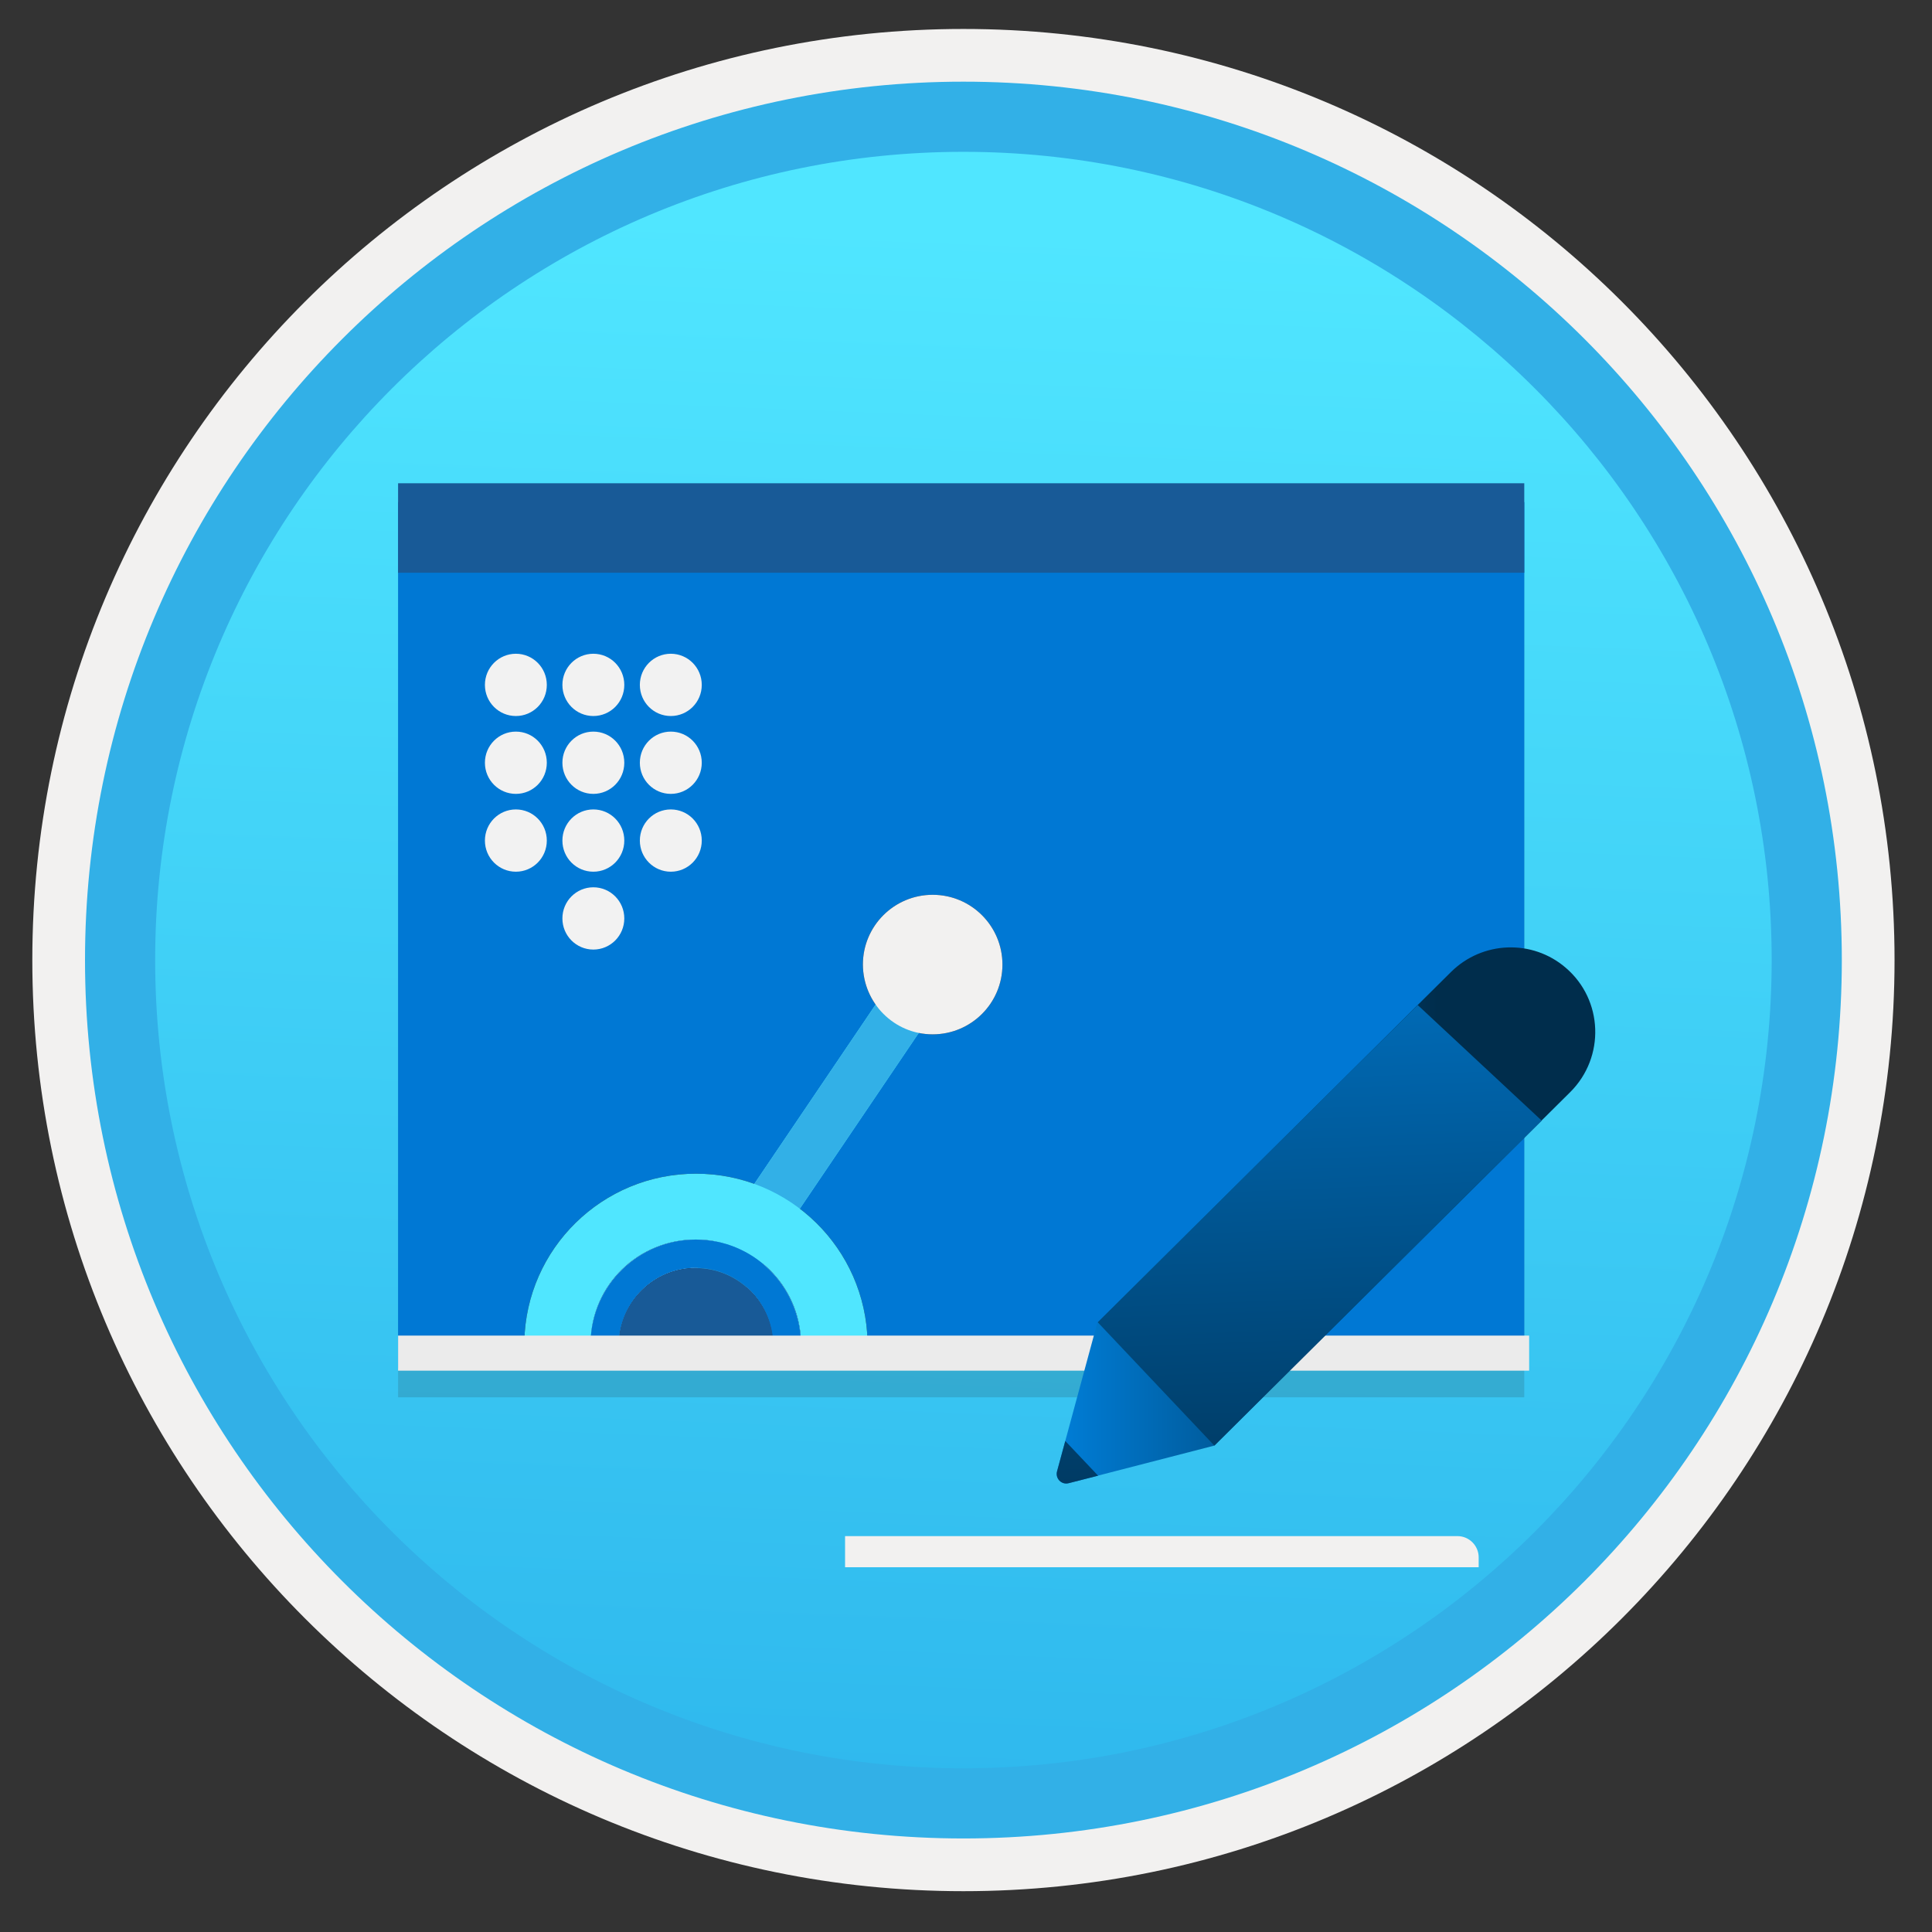<svg width="103" height="103" viewBox="0 0 103 103" fill="none" xmlns="http://www.w3.org/2000/svg">
<rect x="0" y="0" width="103" height="103" fill="#333333" stroke="none"/>
<path d="M51.362 97.994C25.512 97.994 4.552 77.044 4.552 51.184C4.552 25.324 25.512 4.374 51.362 4.374C77.213 4.374 98.172 25.334 98.172 51.184C98.172 77.034 77.213 97.994 51.362 97.994Z" fill="url(#paint0_linear)"/>
<path fill-rule="evenodd" clip-rule="evenodd" d="M97.263 51.184C97.263 76.534 76.713 97.084 51.363 97.084C26.013 97.084 5.463 76.534 5.463 51.184C5.463 25.834 26.013 5.284 51.363 5.284C76.713 5.284 97.263 25.834 97.263 51.184ZM51.363 1.544C78.783 1.544 101.003 23.764 101.003 51.184C101.003 78.604 78.773 100.824 51.363 100.824C23.943 100.824 1.723 78.594 1.723 51.184C1.723 23.764 23.943 1.544 51.363 1.544Z" fill="#F2F1F0"/>
<path fill-rule="evenodd" clip-rule="evenodd" d="M94.453 51.184C94.453 74.984 75.162 94.273 51.362 94.273C27.562 94.273 8.272 74.984 8.272 51.184C8.272 27.384 27.562 8.094 51.362 8.094C75.162 8.094 94.453 27.384 94.453 51.184ZM51.362 4.354C77.222 4.354 98.192 25.323 98.192 51.184C98.192 77.043 77.222 98.013 51.362 98.013C25.503 98.013 4.532 77.043 4.532 51.184C4.532 25.323 25.492 4.354 51.362 4.354Z" fill="#32B0E7"/>
<path opacity="0.15" d="M21.223 74.493H81.263V26.773H21.223V74.493Z" fill="#1F1D20"/>
<path d="M21.223 72.933H81.263V26.773H21.223V72.933Z" fill="#0078D4"/>
<path d="M49.823 48.914L35.783 69.664L38.063 71.204L52.103 50.454L49.823 48.914Z" fill="#50E6FF"/>
<path d="M49.723 55.144C51.773 55.144 53.443 53.484 53.443 51.424C53.443 49.374 51.783 47.704 49.723 47.704C47.673 47.704 46.003 49.364 46.003 51.424C46.013 53.474 47.673 55.144 49.723 55.144Z" fill="#1F1D21"/>
<path d="M37.093 66.083C40.153 66.083 42.633 68.523 42.703 71.553H46.253C46.153 66.563 42.093 62.573 37.103 62.573C32.113 62.573 28.053 66.563 27.953 71.523H31.493C31.553 68.493 34.033 66.083 37.093 66.083Z" fill="#1F1D21"/>
<path d="M37.093 66.084C34.033 66.084 31.553 68.524 31.483 71.554H32.993C33.093 69.354 34.883 67.594 37.093 67.594C39.293 67.594 41.123 69.354 41.193 71.554H42.703C42.603 68.494 40.123 66.084 37.093 66.084Z" fill="#E7E8EA"/>
<path d="M37.093 67.603C34.893 67.603 33.063 69.364 32.993 71.564H41.223C41.123 69.353 39.293 67.603 37.093 67.603Z" fill="#1F1D21"/>
<path d="M49.823 48.914L35.783 69.664L38.063 71.204L52.103 50.454L49.823 48.914Z" fill="#32B0E7"/>
<path d="M49.723 55.144C51.773 55.144 53.443 53.484 53.443 51.424C53.443 49.374 51.783 47.704 49.723 47.704C47.673 47.704 46.003 49.364 46.003 51.424C46.013 53.474 47.673 55.144 49.723 55.144Z" fill="#F2F1F0"/>
<path d="M37.093 66.083C40.153 66.083 42.633 68.523 42.703 71.553H46.253C46.153 66.563 42.093 62.573 37.103 62.573C32.113 62.573 28.053 66.563 27.953 71.523H31.493C31.553 68.493 34.033 66.083 37.093 66.083Z" fill="#50E6FF"/>
<path d="M37.093 66.084C34.033 66.084 31.553 68.524 31.483 71.554H32.993C33.093 69.354 34.883 67.594 37.093 67.594C39.293 67.594 41.123 69.354 41.193 71.554H42.703C42.603 68.494 40.123 66.084 37.093 66.084Z" fill="#0078D4"/>
<path d="M37.093 67.603C34.893 67.603 33.063 69.364 32.993 71.564H41.223C41.123 69.353 39.293 67.603 37.093 67.603Z" fill="#185A97"/>
<path d="M81.523 73.074V71.204H21.223V73.074H81.523Z" fill="#EBEBEB"/>
<path d="M21.223 30.534H81.263V25.764H21.223V30.534Z" fill="#185A97"/>
<path d="M27.503 38.173C28.413 38.173 29.152 37.434 29.152 36.514C29.152 35.593 28.413 34.853 27.503 34.853C26.593 34.853 25.852 35.593 25.852 36.514C25.852 37.434 26.593 38.173 27.503 38.173Z" fill="#F2F2F2"/>
<path d="M31.633 38.173C32.543 38.173 33.283 37.434 33.283 36.514C33.283 35.593 32.543 34.853 31.633 34.853C30.723 34.853 29.983 35.593 29.983 36.514C29.983 37.434 30.723 38.173 31.633 38.173Z" fill="#F2F2F2"/>
<path d="M35.763 38.173C36.673 38.173 37.413 37.434 37.413 36.514C37.413 35.593 36.673 34.853 35.763 34.853C34.853 34.853 34.112 35.593 34.112 36.514C34.112 37.434 34.853 38.173 35.763 38.173Z" fill="#F2F2F2"/>
<path d="M27.503 42.324C28.413 42.324 29.152 41.584 29.152 40.664C29.152 39.744 28.413 39.004 27.503 39.004C26.593 39.004 25.852 39.744 25.852 40.664C25.852 41.584 26.593 42.324 27.503 42.324Z" fill="#F2F2F2"/>
<path d="M31.633 42.324C32.543 42.324 33.283 41.584 33.283 40.664C33.283 39.744 32.543 39.004 31.633 39.004C30.723 39.004 29.983 39.744 29.983 40.664C29.983 41.584 30.723 42.324 31.633 42.324Z" fill="#F2F2F2"/>
<path d="M35.763 42.324C36.673 42.324 37.413 41.584 37.413 40.664C37.413 39.744 36.673 39.004 35.763 39.004C34.853 39.004 34.112 39.744 34.112 40.664C34.112 41.584 34.853 42.324 35.763 42.324Z" fill="#F2F2F2"/>
<path d="M27.503 46.473C28.413 46.473 29.152 45.733 29.152 44.813C29.152 43.893 28.413 43.153 27.503 43.153C26.593 43.153 25.852 43.893 25.852 44.813C25.852 45.733 26.593 46.473 27.503 46.473Z" fill="#F2F2F2"/>
<path d="M31.633 46.473C32.543 46.473 33.283 45.733 33.283 44.813C33.283 43.893 32.543 43.153 31.633 43.153C30.723 43.153 29.983 43.893 29.983 44.813C29.983 45.733 30.723 46.473 31.633 46.473Z" fill="#F2F2F2"/>
<path d="M35.763 46.473C36.673 46.473 37.413 45.733 37.413 44.813C37.413 43.893 36.673 43.153 35.763 43.153C34.853 43.153 34.112 43.893 34.112 44.813C34.112 45.733 34.853 46.473 35.763 46.473Z" fill="#F2F2F2"/>
<path d="M31.633 50.624C32.543 50.624 33.283 49.884 33.283 48.964C33.283 48.044 32.543 47.304 31.633 47.304C30.723 47.304 29.983 48.044 29.983 48.964C29.983 49.884 30.723 50.624 31.633 50.624Z" fill="#F2F2F2"/>
<path d="M58.503 70.513L77.363 51.813C79.033 50.163 81.693 50.063 83.473 51.593C85.473 53.303 85.583 56.363 83.713 58.223L64.723 77.073L56.973 79.073C56.593 79.173 56.253 78.823 56.353 78.443L58.503 70.513Z" fill="url(#paint1_linear)"/>
<path d="M58.523 70.493L75.583 53.583L82.193 59.743L64.743 77.073L58.523 70.493Z" fill="url(#paint2_linear)"/>
<path d="M58.543 78.673L56.973 79.073C56.593 79.173 56.253 78.823 56.353 78.443L56.793 76.823L58.543 78.673Z" fill="url(#paint3_linear)"/>
<path d="M77.703 81.894H45.053V83.554H78.832V83.024C78.832 82.404 78.323 81.894 77.703 81.894Z" fill="#F2F1F0"/>
<defs>
<linearGradient id="paint0_linear" x1="44.964" y1="213.437" x2="52.901" y2="12.177" gradientUnits="userSpaceOnUse">
<stop stop-color="#0078D4"/>
<stop offset="1" stop-color="#50E6FF"/>
</linearGradient>
<linearGradient id="paint1_linear" x1="56.333" y1="64.8" x2="85.044" y2="64.8" gradientUnits="userSpaceOnUse">
<stop stop-color="#007ED8"/>
<stop offset="0.707" stop-color="#002D4C"/>
</linearGradient>
<linearGradient id="paint2_linear" x1="69.449" y1="42.832" x2="71.938" y2="103.937" gradientUnits="userSpaceOnUse">
<stop stop-color="#007ED8"/>
<stop offset="0.707" stop-color="#002D4C"/>
</linearGradient>
<linearGradient id="paint3_linear" x1="56" y1="43.38" x2="58.488" y2="104.485" gradientUnits="userSpaceOnUse">
<stop stop-color="#007ED8"/>
<stop offset="0.707" stop-color="#002D4C"/>
</linearGradient>
</defs>
</svg>
